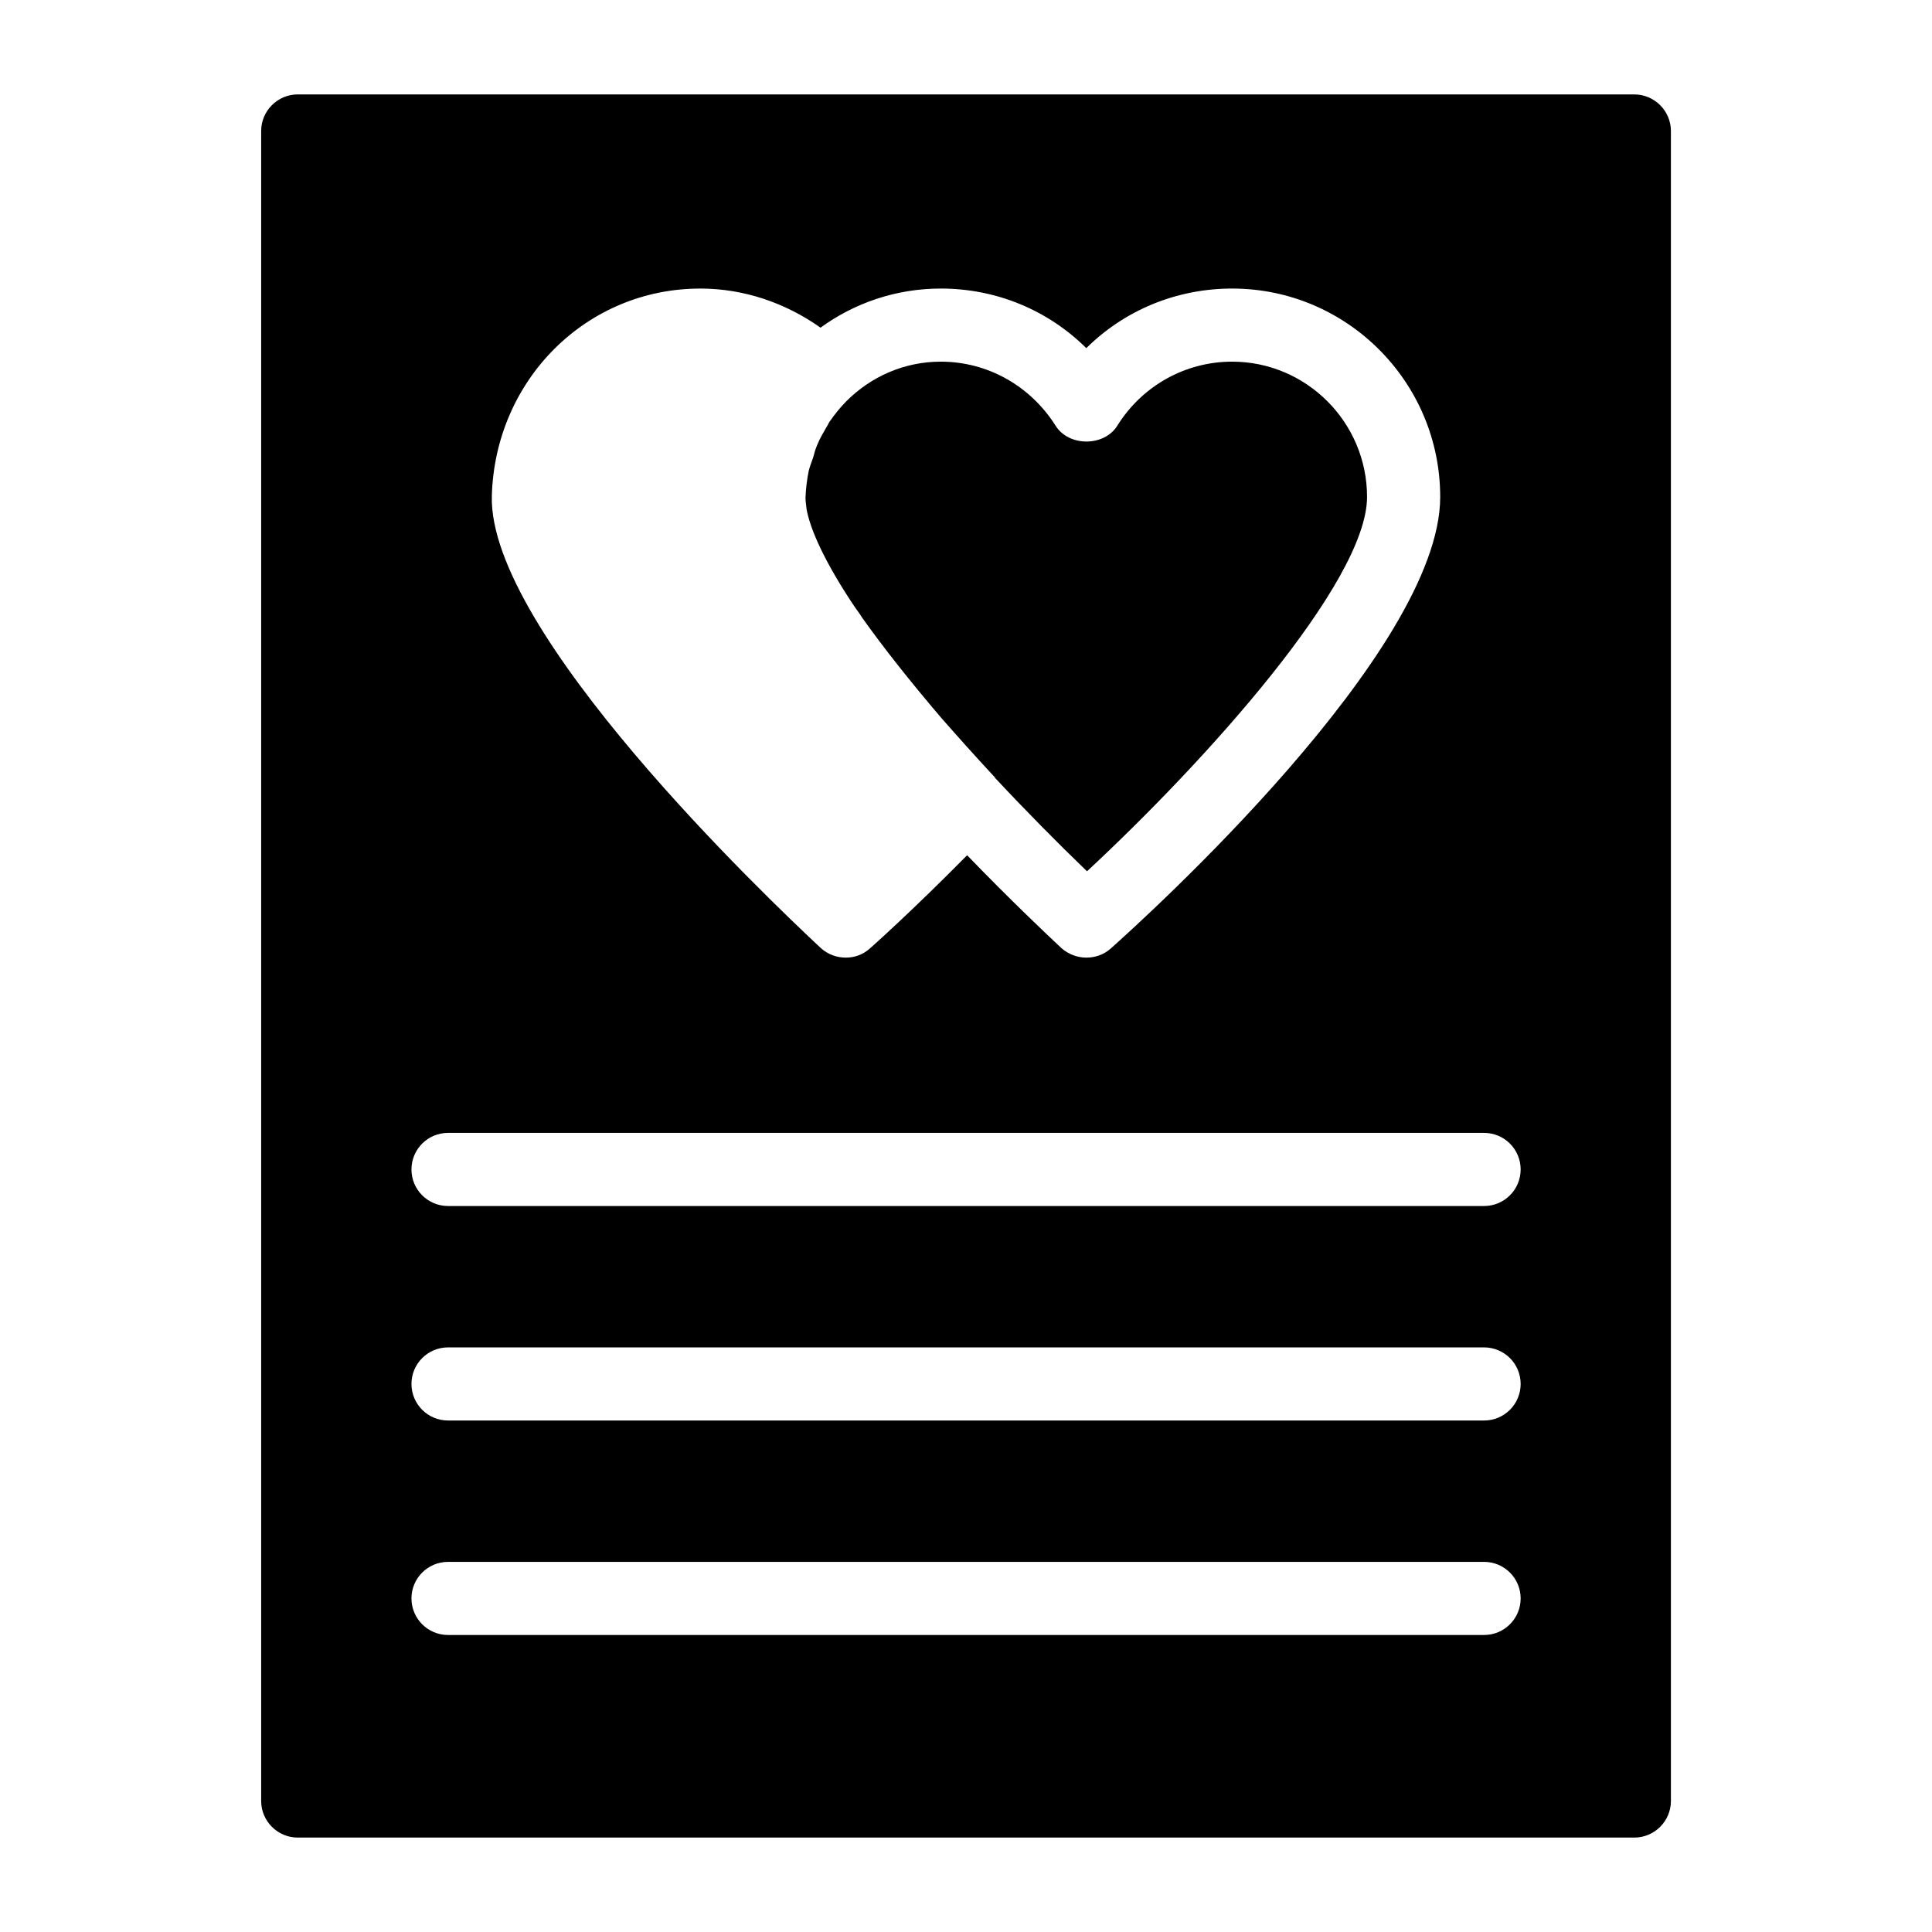 <?xml version="1.0" encoding="UTF-8"?>
<!-- Uploaded to: SVG Repo, www.svgrepo.com, Generator: SVG Repo Mixer Tools -->
<svg fill="#000000" width="800px" height="800px" version="1.1" viewBox="144 144 512 512" xmlns="http://www.w3.org/2000/svg">
 <g>
  <path d="m369.48 303.3c0.773 1.164 1.551 2.324 2.422 3.488 0.195 0.289 0.387 0.582 0.484 0.773 5.91 8.332 13.176 17.438 21.023 26.645 4.262 4.844 8.914 10.074 14.145 15.695 0.098 0 0.098 0.098 0.098 0.195 8.137 8.719 16.566 17.246 24.414 24.805 31.102-28.871 74.215-76.539 74.215-99.211 0-19.766-16.082-35.848-35.75-35.848-12.402 0-23.836 6.394-30.422 16.957-3.488 5.617-12.887 5.617-16.375 0-6.684-10.562-18.02-16.957-30.422-16.957-9.688 0-18.504 3.973-24.996 10.465-1.648 1.648-3.102 3.488-4.457 5.426-0.289 0.387-0.484 0.969-0.773 1.355-0.871 1.551-1.84 3.102-2.519 4.844-0.484 1.066-0.773 2.231-1.066 3.293-0.387 1.164-0.871 2.324-1.164 3.488-0.484 2.324-0.773 4.746-0.871 7.266 0 0.871 0.195 1.938 0.289 3.004 0.777 4.164 3.488 11.723 11.727 24.316z"/>
  <path d="m577.11 169.02h-354.21c-5.328 0-9.688 4.359-9.688 9.688v442.58c0 5.328 4.359 9.688 9.688 9.688h354.22c5.328 0 9.688-4.359 9.688-9.688v-442.57c0-5.328-4.359-9.691-9.691-9.691zm-247.54 51.449c11.531 0 22.574 3.777 31.875 10.367 8.914-6.492 19.957-10.367 31.875-10.367 14.727 0 28.387 5.715 38.562 15.793 10.172-10.078 23.93-15.793 38.656-15.793 30.422 0 55.129 24.805 55.129 55.227 0 40.887-78.383 111.71-87.293 119.66-1.84 1.648-4.168 2.422-6.492 2.422s-4.746-0.871-6.59-2.519c-4.359-4.07-13.855-13.078-24.996-24.609-14.145 14.34-25.191 24.223-25.773 24.707-1.84 1.648-4.07 2.422-6.394 2.422-2.422 0-4.746-0.871-6.59-2.519-14.727-13.758-88.168-83.805-87.199-119.85 0.875-30.812 25.098-54.938 55.23-54.938zm207.73 356.82h-274.57c-5.352 0-9.688-4.34-9.688-9.688 0-5.352 4.34-9.688 9.688-9.688h274.57c5.352 0 9.688 4.34 9.688 9.688 0 5.348-4.336 9.688-9.688 9.688zm0-56.84h-274.57c-5.352 0-9.688-4.34-9.688-9.688 0-5.352 4.34-9.688 9.688-9.688h274.57c5.352 0 9.688 4.34 9.688 9.688s-4.336 9.688-9.688 9.688zm0-56.844h-274.57c-5.352 0-9.688-4.34-9.688-9.688 0-5.352 4.34-9.688 9.688-9.688h274.57c5.352 0 9.688 4.34 9.688 9.688 0 5.352-4.336 9.688-9.688 9.688z"/>
 </g>
</svg>